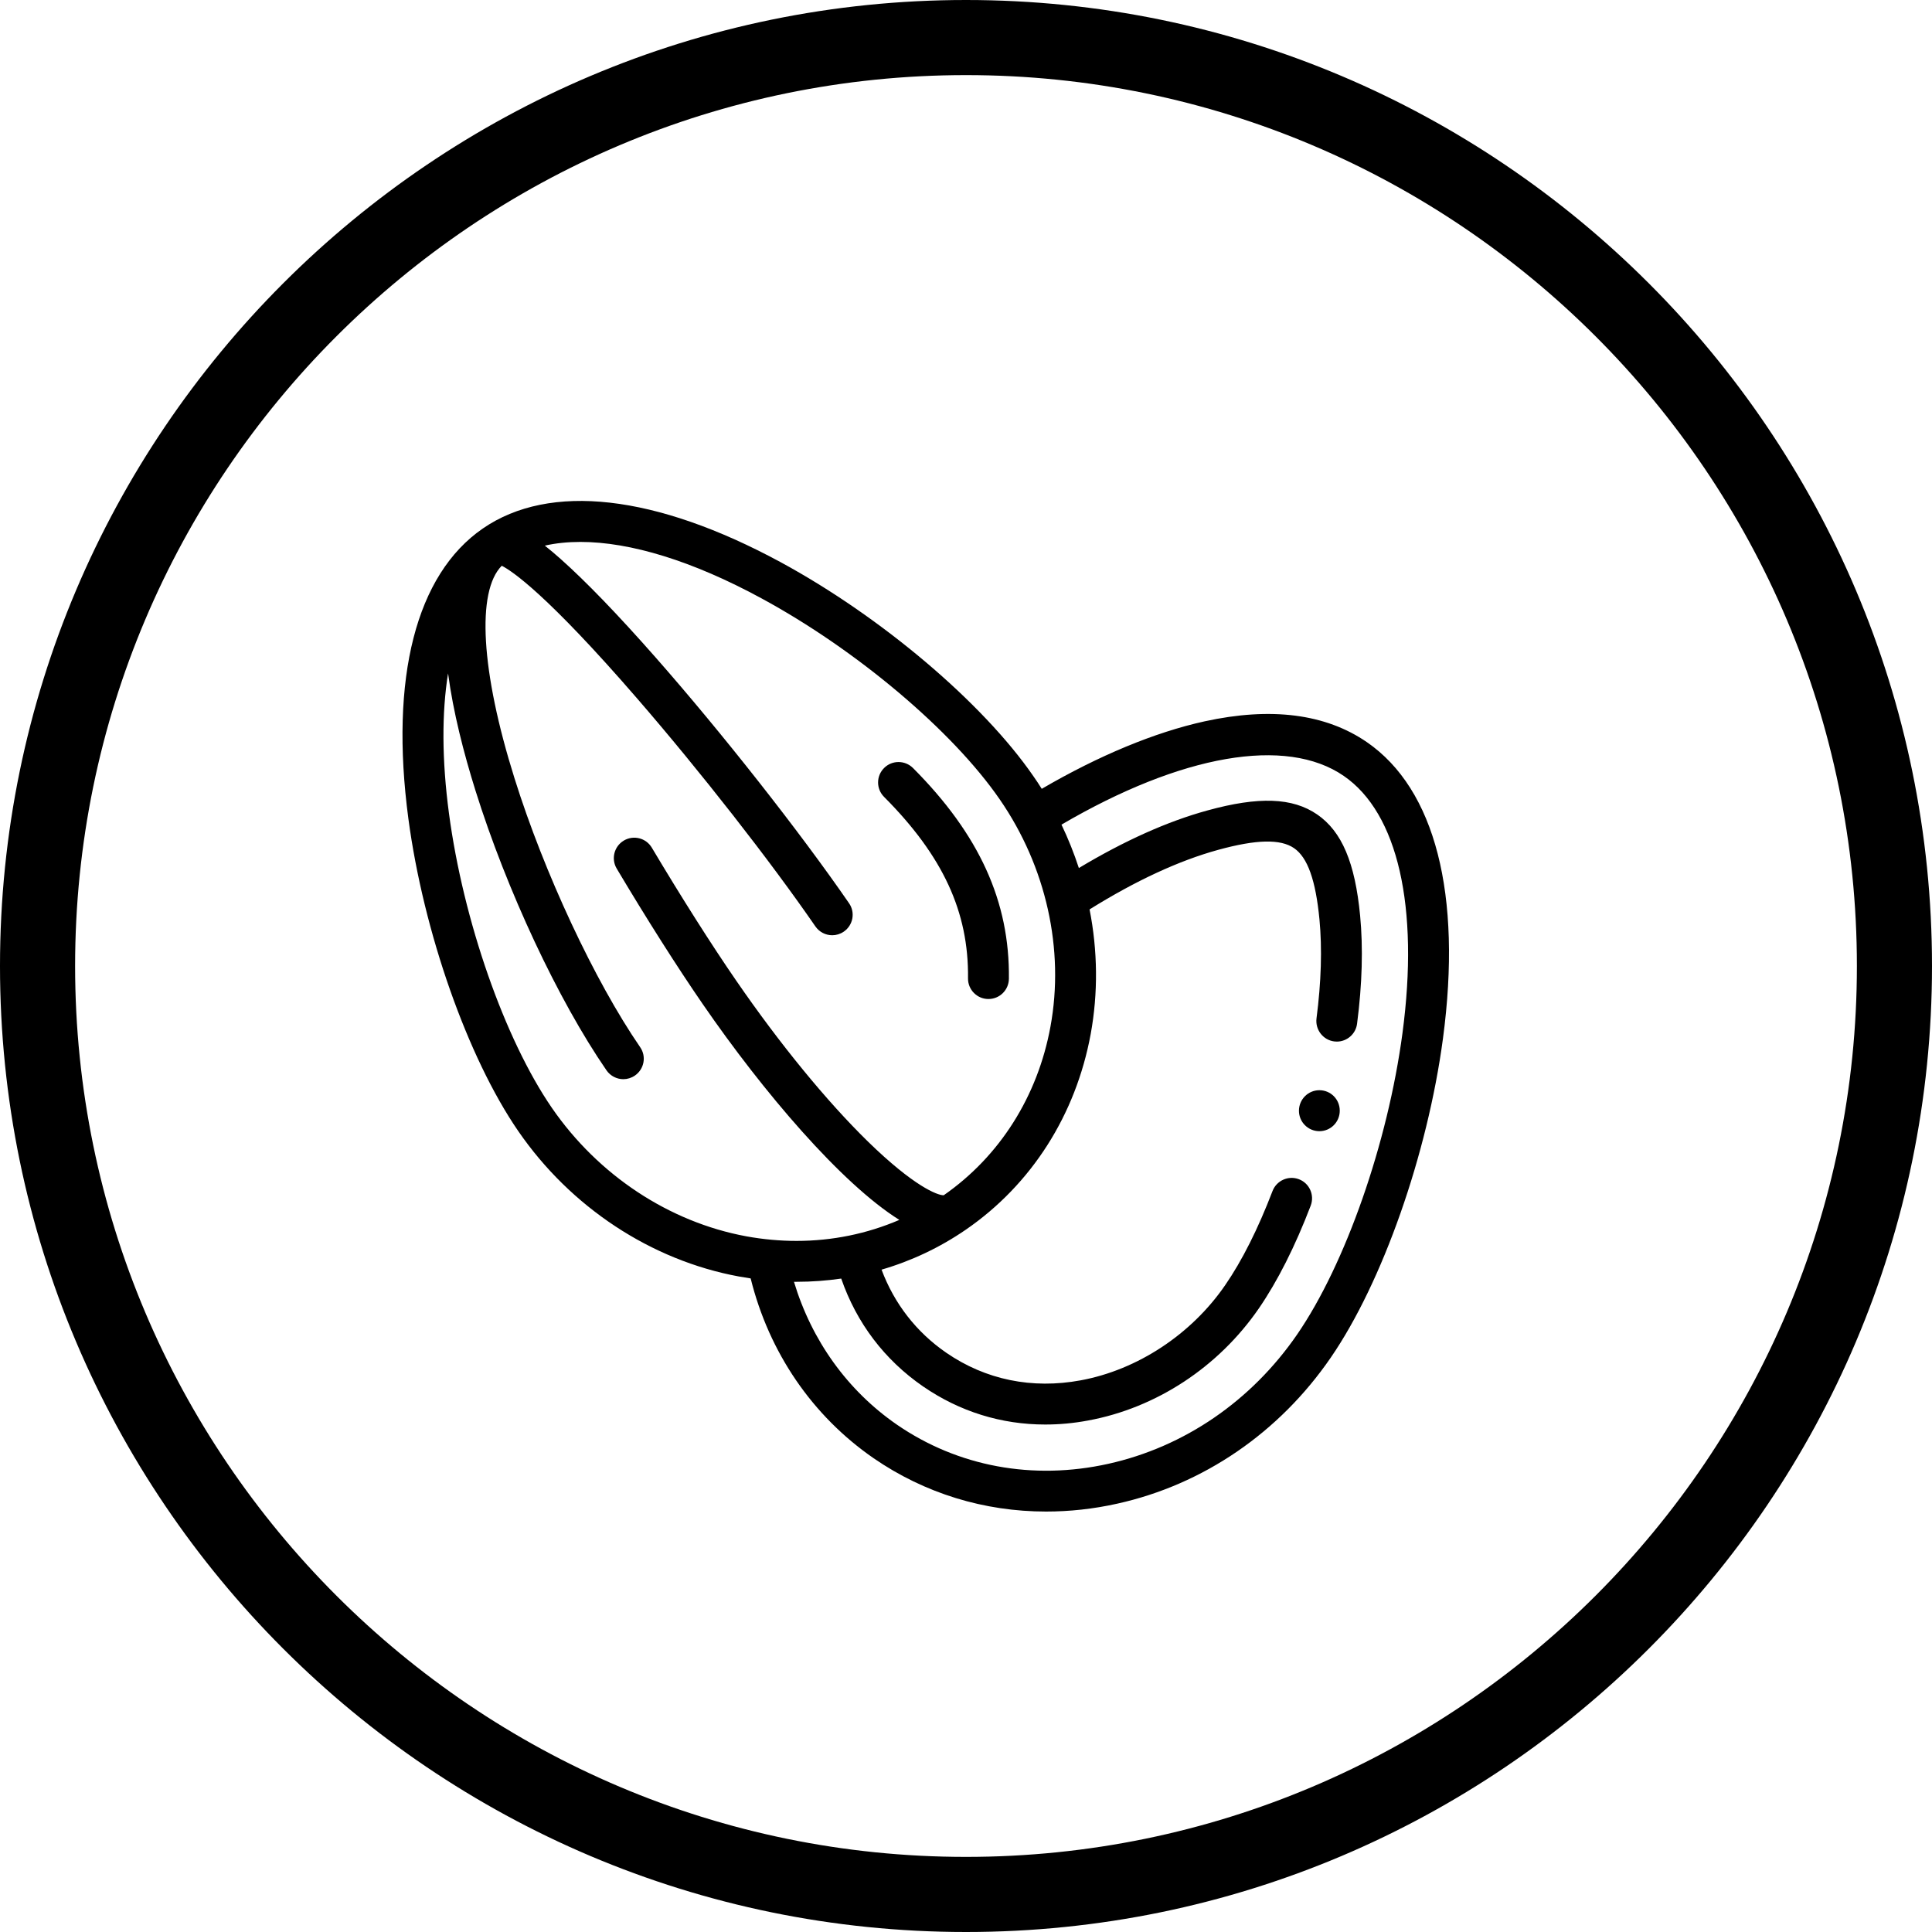 <svg width="24" height="24" viewBox="0 0 24 24" fill="none" xmlns="http://www.w3.org/2000/svg">
<path fill-rule="evenodd" clip-rule="evenodd" d="M0.933 12C0.933 18.101 5.899 23.067 12 23.067C18.102 23.067 23.067 18.101 23.067 12C23.067 5.899 18.102 0.933 12 0.933C5.899 0.933 0.933 5.899 0.933 12ZM0 12C0 18.617 5.383 24 12 24C18.617 24 24 18.617 24 12C24 5.383 18.617 0 12 0C5.383 0 0 5.383 0 12Z" fill="black"/>
<g clip-path="url(#clip0)">
<path d="M12.025 12.153C12.023 12.293 12.136 12.409 12.276 12.41C12.277 12.41 12.278 12.41 12.279 12.41C12.418 12.41 12.531 12.299 12.533 12.159C12.544 11.2 12.166 10.368 11.342 9.541C11.243 9.442 11.082 9.441 10.983 9.54C10.883 9.639 10.883 9.8 10.982 9.899C11.713 10.633 12.035 11.328 12.025 12.153Z" fill="black"/>
<path d="M16.981 9.22C16.469 8.867 15.79 8.78 14.963 8.961C14.346 9.097 13.651 9.385 12.941 9.799C12.908 9.746 12.873 9.693 12.837 9.642C12.208 8.729 10.946 7.661 9.698 6.984C8.143 6.142 6.829 5.993 5.998 6.565C5.168 7.137 4.84 8.417 5.073 10.17C5.261 11.577 5.809 13.137 6.438 14.051C7.089 14.997 8.088 15.656 9.179 15.857C9.228 15.866 9.277 15.874 9.325 15.881C9.553 16.801 10.091 17.589 10.853 18.115C11.488 18.552 12.227 18.777 12.995 18.777C13.287 18.777 13.583 18.745 13.879 18.679C14.948 18.442 15.89 17.798 16.531 16.865C17.173 15.932 17.733 14.338 17.925 12.901C18.164 11.111 17.828 9.804 16.981 9.22ZM9.271 15.358C8.312 15.181 7.432 14.599 6.856 13.763C6.269 12.909 5.755 11.438 5.577 10.103C5.489 9.442 5.487 8.855 5.566 8.365C5.63 8.848 5.762 9.359 5.906 9.819C6.294 11.058 6.933 12.423 7.534 13.296C7.583 13.367 7.663 13.406 7.743 13.406C7.793 13.406 7.843 13.391 7.887 13.361C8.003 13.281 8.032 13.123 7.952 13.008C7.387 12.186 6.759 10.843 6.391 9.667C5.974 8.34 5.917 7.346 6.233 7.028C6.361 7.093 6.795 7.383 7.916 8.678C8.697 9.58 9.566 10.691 10.129 11.508C10.179 11.58 10.258 11.618 10.339 11.618C10.388 11.618 10.438 11.603 10.482 11.573C10.598 11.493 10.627 11.335 10.547 11.22C9.933 10.329 8.965 9.099 8.139 8.161C7.674 7.633 7.28 7.225 6.968 6.947C6.899 6.886 6.833 6.829 6.768 6.778C6.905 6.747 7.053 6.732 7.21 6.732C7.83 6.732 8.603 6.968 9.456 7.431C10.64 8.072 11.831 9.077 12.419 9.93C12.996 10.765 13.226 11.794 13.049 12.754C12.89 13.62 12.419 14.364 11.723 14.848C11.644 14.849 11.35 14.735 10.781 14.18C10.268 13.678 9.688 12.97 9.147 12.184C8.836 11.733 8.464 11.146 8.097 10.53C8.026 10.41 7.87 10.37 7.749 10.442C7.629 10.514 7.589 10.669 7.661 10.79C8.033 11.415 8.412 12.012 8.729 12.472C9.481 13.565 10.452 14.704 11.172 15.154C10.772 15.326 10.339 15.415 9.895 15.415C9.689 15.415 9.48 15.396 9.271 15.358ZM17.422 12.834C17.24 14.199 16.714 15.704 16.113 16.578C15.544 17.404 14.712 17.974 13.768 18.184C12.832 18.392 11.899 18.219 11.141 17.697C10.527 17.273 10.082 16.651 9.863 15.923C9.874 15.923 9.885 15.923 9.896 15.923C10.083 15.923 10.268 15.909 10.45 15.883C10.64 16.433 10.988 16.893 11.467 17.223C11.922 17.536 12.439 17.696 12.984 17.696C13.159 17.696 13.337 17.68 13.517 17.646C14.364 17.49 15.137 16.982 15.639 16.252C15.87 15.915 16.087 15.487 16.282 14.977C16.332 14.846 16.267 14.699 16.136 14.649C16.005 14.599 15.858 14.665 15.808 14.795C15.627 15.267 15.429 15.661 15.22 15.964C14.801 16.575 14.13 17.017 13.425 17.147C12.82 17.259 12.243 17.14 11.756 16.805C11.384 16.549 11.109 16.195 10.951 15.772C11.322 15.664 11.676 15.497 12 15.274L12 15.274C12.814 14.713 13.364 13.85 13.549 12.845C13.642 12.336 13.636 11.809 13.535 11.297C14.108 10.94 14.645 10.691 15.133 10.557C15.607 10.427 15.906 10.42 16.075 10.536C16.244 10.652 16.344 10.934 16.391 11.423C16.425 11.784 16.413 12.197 16.354 12.652C16.337 12.791 16.435 12.919 16.574 12.937C16.585 12.938 16.596 12.939 16.607 12.939C16.732 12.939 16.842 12.845 16.858 12.717C16.922 12.225 16.934 11.773 16.896 11.375C16.833 10.716 16.669 10.329 16.363 10.118C16.057 9.907 15.636 9.892 14.998 10.068C14.502 10.204 13.967 10.444 13.402 10.783C13.342 10.6 13.27 10.419 13.186 10.244C14.676 9.372 15.977 9.145 16.693 9.639C17.365 10.101 17.631 11.266 17.422 12.834Z" fill="black"/>
<path d="M16.39 13.543C16.249 13.543 16.136 13.658 16.136 13.798C16.136 13.938 16.249 14.052 16.39 14.052C16.53 14.052 16.643 13.938 16.643 13.798V13.797C16.643 13.656 16.53 13.543 16.39 13.543Z" fill="black"/>
</g>
<defs>
<clipPath id="clip0">
<rect width="13" height="13" fill="white" transform="translate(5 6)"/>
</clipPath>
</defs>
</svg>
